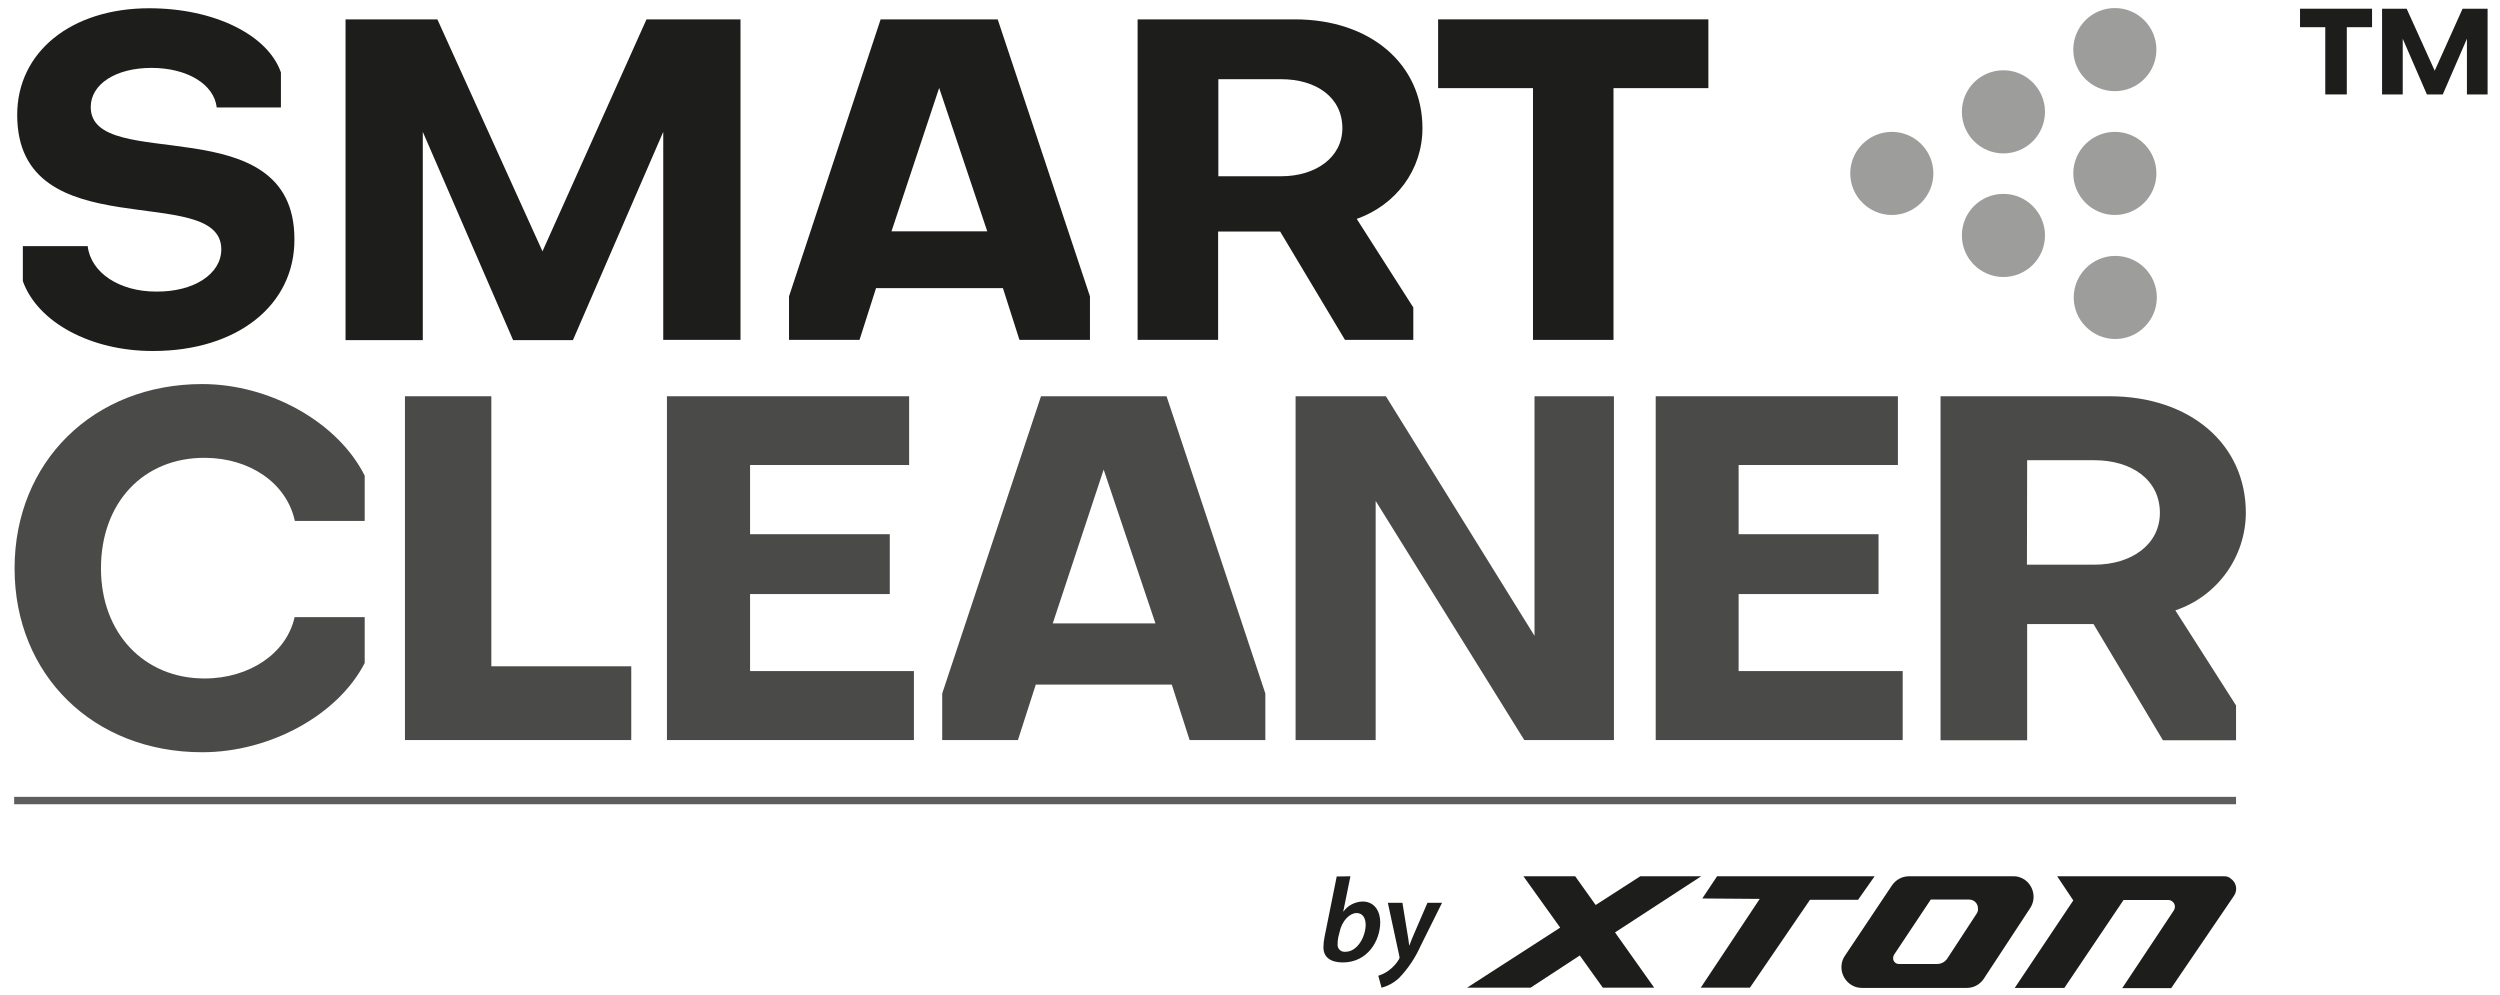 <?xml version="1.0" encoding="UTF-8"?>
<!-- Generator: Adobe Illustrator 28.0.0, SVG Export Plug-In . SVG Version: 6.00 Build 0)  -->
<svg xmlns="http://www.w3.org/2000/svg" xmlns:xlink="http://www.w3.org/1999/xlink" version="1.1" id="Warstwa_1" x="0px" y="0px" viewBox="0 0 1148.9 457.1" style="enable-background:new 0 0 1148.9 457.1;" xml:space="preserve">
<style type="text/css">
	.st0{fill:#1D1D1B;}
	.st1{fill:#5E5E5E;}
	.st2{fill:#9D9D9C;}
	.st3{fill:#4A4A49;}
</style>
<path class="st0" d="M620.6,402.7l-3.3,16.2h0.1c2-2.8,5.3-4.5,8.8-4.6c5.7,0,8.1,4.8,8.1,9.5c0,8.5-5.8,18.5-17.2,18.5  c-5.6,0-9-2.4-8.9-7.1c0-1.5,0.2-3.1,0.5-4.6l5.6-27.8L620.6,402.7z M615,430.8c-0.2,1-0.3,2.1-0.3,3.2c-0.1,1.8,1.2,3.3,3,3.4  c0.2,0,0.4,0,0.6,0c5.6,0,9.3-7.1,9.3-12.4c0-2.9-1.2-5.4-4.2-5.4c-3,0-6.7,3.4-7.8,8.8L615,430.8z"></path>
<path class="st0" d="M644.5,414.9l2.1,12.9c0.5,2.9,0.8,4.8,1,6.7h0.1c0.6-1.7,1.3-3.4,2.6-6.4l5.7-13.2h6.7l-9.8,19.7  c-2.4,5.4-5.7,10.4-9.8,14.7c-2.3,2.2-5.1,3.8-8.2,4.6l-1.5-5.5c1.7-0.5,3.3-1.3,4.8-2.4c1.9-1.4,3.6-3.2,4.8-5.3  c0.2-0.4,0.2-0.8,0.1-1.2l-5.3-24.6L644.5,414.9z"></path>
<polygon class="st0" points="753.8,402.7 733.3,415.9 723.9,402.7 700.1,402.7 717,426.3 674.2,453.9 703.4,453.9 726,439.1   736.6,453.9 760.2,453.9 742.2,428.5 781.8,402.7 "></polygon>
<polygon class="st0" points="861.5,402.7 789.1,402.7 782.3,412.9 808.7,413.1 781.6,453.9 804.2,453.9 831.8,413.5 853.9,413.5 "></polygon>
<path class="st0" d="M1022.2,402.7h-76.8l7.4,11.1l-26.9,40.2h22.8l27.2-40.4h20.5c1.7,0,3.1,1.4,3.1,3.1c0,0.6-0.2,1.2-0.5,1.7  l-23.7,35.7h22.5l28.9-42.5c1.7-2.6,1.1-6-1.5-7.8C1024.4,403,1023.3,402.7,1022.2,402.7"></path>
<path class="st0" d="M925.2,402.7h-47.9c-3.2,0-6.1,1.6-7.9,4.3l-21.6,32.3c-2.9,4.4-1.6,10.3,2.8,13.2c1.5,1,3.2,1.5,5,1.5h48.1  c3.2,0.1,6.1-1.5,7.9-4.1l21.4-32.6c2.9-4.4,1.6-10.3-2.8-13.2C928.7,403.2,927,402.6,925.2,402.7 M908.5,419.7l-13.6,20.8  c-1,1.5-2.7,2.5-4.6,2.5h-17.5c-1.5,0.1-2.8-1.1-2.8-2.6c0-0.6,0.1-1.1,0.4-1.6l16.9-25.4h17.7c2.2,0,4,1.8,4,4.1  C909.1,418.2,908.9,419,908.5,419.7"></path>
<rect x="6.5" y="366.2" class="st1" width="1021.1" height="3.4"></rect>
<polygon class="st0" points="1090.1,4 1090.1,12.5 1078.5,12.5 1078.5,43.4 1068.6,43.4 1068.6,12.5 1057,12.5 1057,4 "></polygon>
<polygon class="st0" points="1106,4 1118.9,32.5 1131.7,4 1143.2,4 1143.2,43.4 1133.7,43.4 1133.7,17.8 1122.6,43.4 1115.3,43.4   1104.2,17.8 1104.2,43.4 1094.7,43.4 1094.7,4 "></polygon>
<g>
	<path class="st2" d="M888.5,79.7c0,10.5-8.6,19.1-19.1,19.1s-19.1-8.6-19.1-19.1c0-10.5,8.6-19.1,19.1-19.1   C879.9,60.6,888.5,69.1,888.5,79.7C888.5,79.7,888.5,79.7,888.5,79.7"></path>
	<path class="st2" d="M991.2,136.7c0,10.5-8.6,19.1-19.1,19.1c-10.5,0-19.1-8.6-19.1-19.1c0-10.5,8.6-19.1,19.1-19.1   C982.7,117.6,991.2,126.1,991.2,136.7C991.2,136.7,991.2,136.7,991.2,136.7"></path>
	<path class="st2" d="M991,22.8c0,10.5-8.5,19.1-19.1,19.1s-19.1-8.5-19.1-19.1c0-10.5,8.5-19.1,19.1-19.1   C982.5,3.7,991,12.3,991,22.8C991,22.8,991,22.8,991,22.8"></path>
	<path class="st2" d="M991,79.7c0,10.5-8.6,19.1-19.1,19.1s-19.1-8.6-19.1-19.1c0-10.5,8.6-19.1,19.1-19.1   C982.5,60.6,991,69.1,991,79.7C991,79.7,991,79.7,991,79.7"></path>
	<path class="st2" d="M939.8,51.4c0,10.5-8.5,19.1-19.1,19.1c-10.5,0-19.1-8.5-19.1-19.1s8.5-19.1,19.1-19.1   C931.2,32.3,939.8,40.9,939.8,51.4C939.8,51.4,939.8,51.4,939.8,51.4"></path>
	<path class="st2" d="M939.8,108.2c0,10.5-8.5,19.1-19.1,19.1c-10.5,0-19.1-8.5-19.1-19.1s8.5-19.1,19.1-19.1   C931.2,89.1,939.8,97.7,939.8,108.2C939.8,108.2,939.8,108.2,939.8,108.2"></path>
</g>
<path class="st3" d="M167.6,283.6v21.1c-12.2,23.8-43.4,41-74.7,41c-50,0-86.2-35.5-86.2-84.5s36.3-84.7,86.2-84.7  c31.3,0,62.5,17.7,74.7,42.1v20.8h-32.1c-3.8-17.5-20.8-28.9-41.2-29c-28.4-0.2-47.9,20.6-47.9,50.8c0,29.7,19.7,50.6,47.6,50.6  c20.6,0,37.7-11.5,41.4-28.2H167.6z"></path>
<polygon class="st3" points="225.8,182.1 225.8,306.2 290.1,306.2 290.1,340.1 186.1,340.1 186.1,182.1 "></polygon>
<polygon class="st3" points="306.5,340.1 306.5,182.1 417.8,182.1 417.8,213.7 344.7,213.7 344.7,245.5 408.9,245.5 408.9,273   344.7,273 344.7,308.4 420,308.4 420,340.1 "></polygon>
<path class="st3" d="M536.1,182.1l45.4,136.6v21.4h-34.8l-8.2-25.5h-62.5l-8.2,25.5h-34.8v-21.4l45.4-136.6H536.1z M483.8,286.5H531  l-23.8-70.7L483.8,286.5z"></path>
<polygon class="st3" points="741.7,340.1 700.5,340.1 632.2,230.2 632.2,340.1 595.4,340.1 595.4,182.1 636.9,182.1 705.2,292.2   705.2,182.1 741.7,182.1 "></polygon>
<polygon class="st3" points="760.9,340.1 760.9,182.1 872.2,182.1 872.2,213.7 799,213.7 799,245.5 863.3,245.5 863.3,273 799,273   799,308.4 874.4,308.4 874.4,340.1 "></polygon>
<path class="st3" d="M1032.1,235.7c-0.1,20.3-13.1,38.3-32.4,44.8l27.9,43.7v16H994l-31.9-53.4h-30.5v53.4h-39.8V182.1h77.6  C1006.4,182.1,1032.1,204,1032.1,235.7 M931.5,259.5h31c17.1,0,30.1-9.3,30.1-23.8c0-15.3-13.1-24.2-30.1-24.2h-30.9L931.5,259.5z"></path>
<g>
	<path class="st0" d="M10.5,129.2v-16.1h29.8c1.4,12.2,14.5,20.9,31.4,20.9c17.4,0.2,30-8.1,30-19.4c0-31.6-93.8,0.4-93.8-61.8   c0-28.9,24.8-49,60.7-49c29.8,0,54.5,12.2,60.5,29.5v16.1H99.6c-1.2-10.7-13.6-18.2-30-18.2c-16.3,0-27.9,7.4-27.9,18   c0,31,93.6-0.8,93.6,60.7c0.2,30.4-26.4,51.4-64.9,51.4C41.9,161.4,17.3,148.2,10.5,129.2z"></path>
	<path class="st0" d="M201,8.9l48.3,106.6L297.1,8.9h43.2v147.3h-35.5V60.6l-41.5,95.7h-27.5l-41.5-95.7v95.7h-35.5V8.9H201z"></path>
	<path class="st0" d="M458.5,8.9l42.4,127.3v20h-32.4l-7.6-23.8h-58.3l-7.6,23.8h-32.4v-20L404.7,8.9H458.5z M409.7,106.3h44   l-22.1-65.9L409.7,106.3z"></path>
	<path class="st0" d="M653.7,58.9c0,19.2-12.2,35.3-30.2,41.7l26,40.7v14.9h-31.4l-29.8-49.8h-28.5v49.8h-37V8.9h72.3   C629.7,8.9,653.7,29.4,653.7,58.9z M559.9,81h28.9c15.9,0,28.1-8.7,28.1-22.1c0-14.3-12.2-22.5-28.1-22.5h-28.9V81z"></path>
	<path class="st0" d="M785.1,8.9v31.6h-43.6v115.7h-37V40.5h-43.6V8.9H785.1z"></path>
</g>
</svg>
